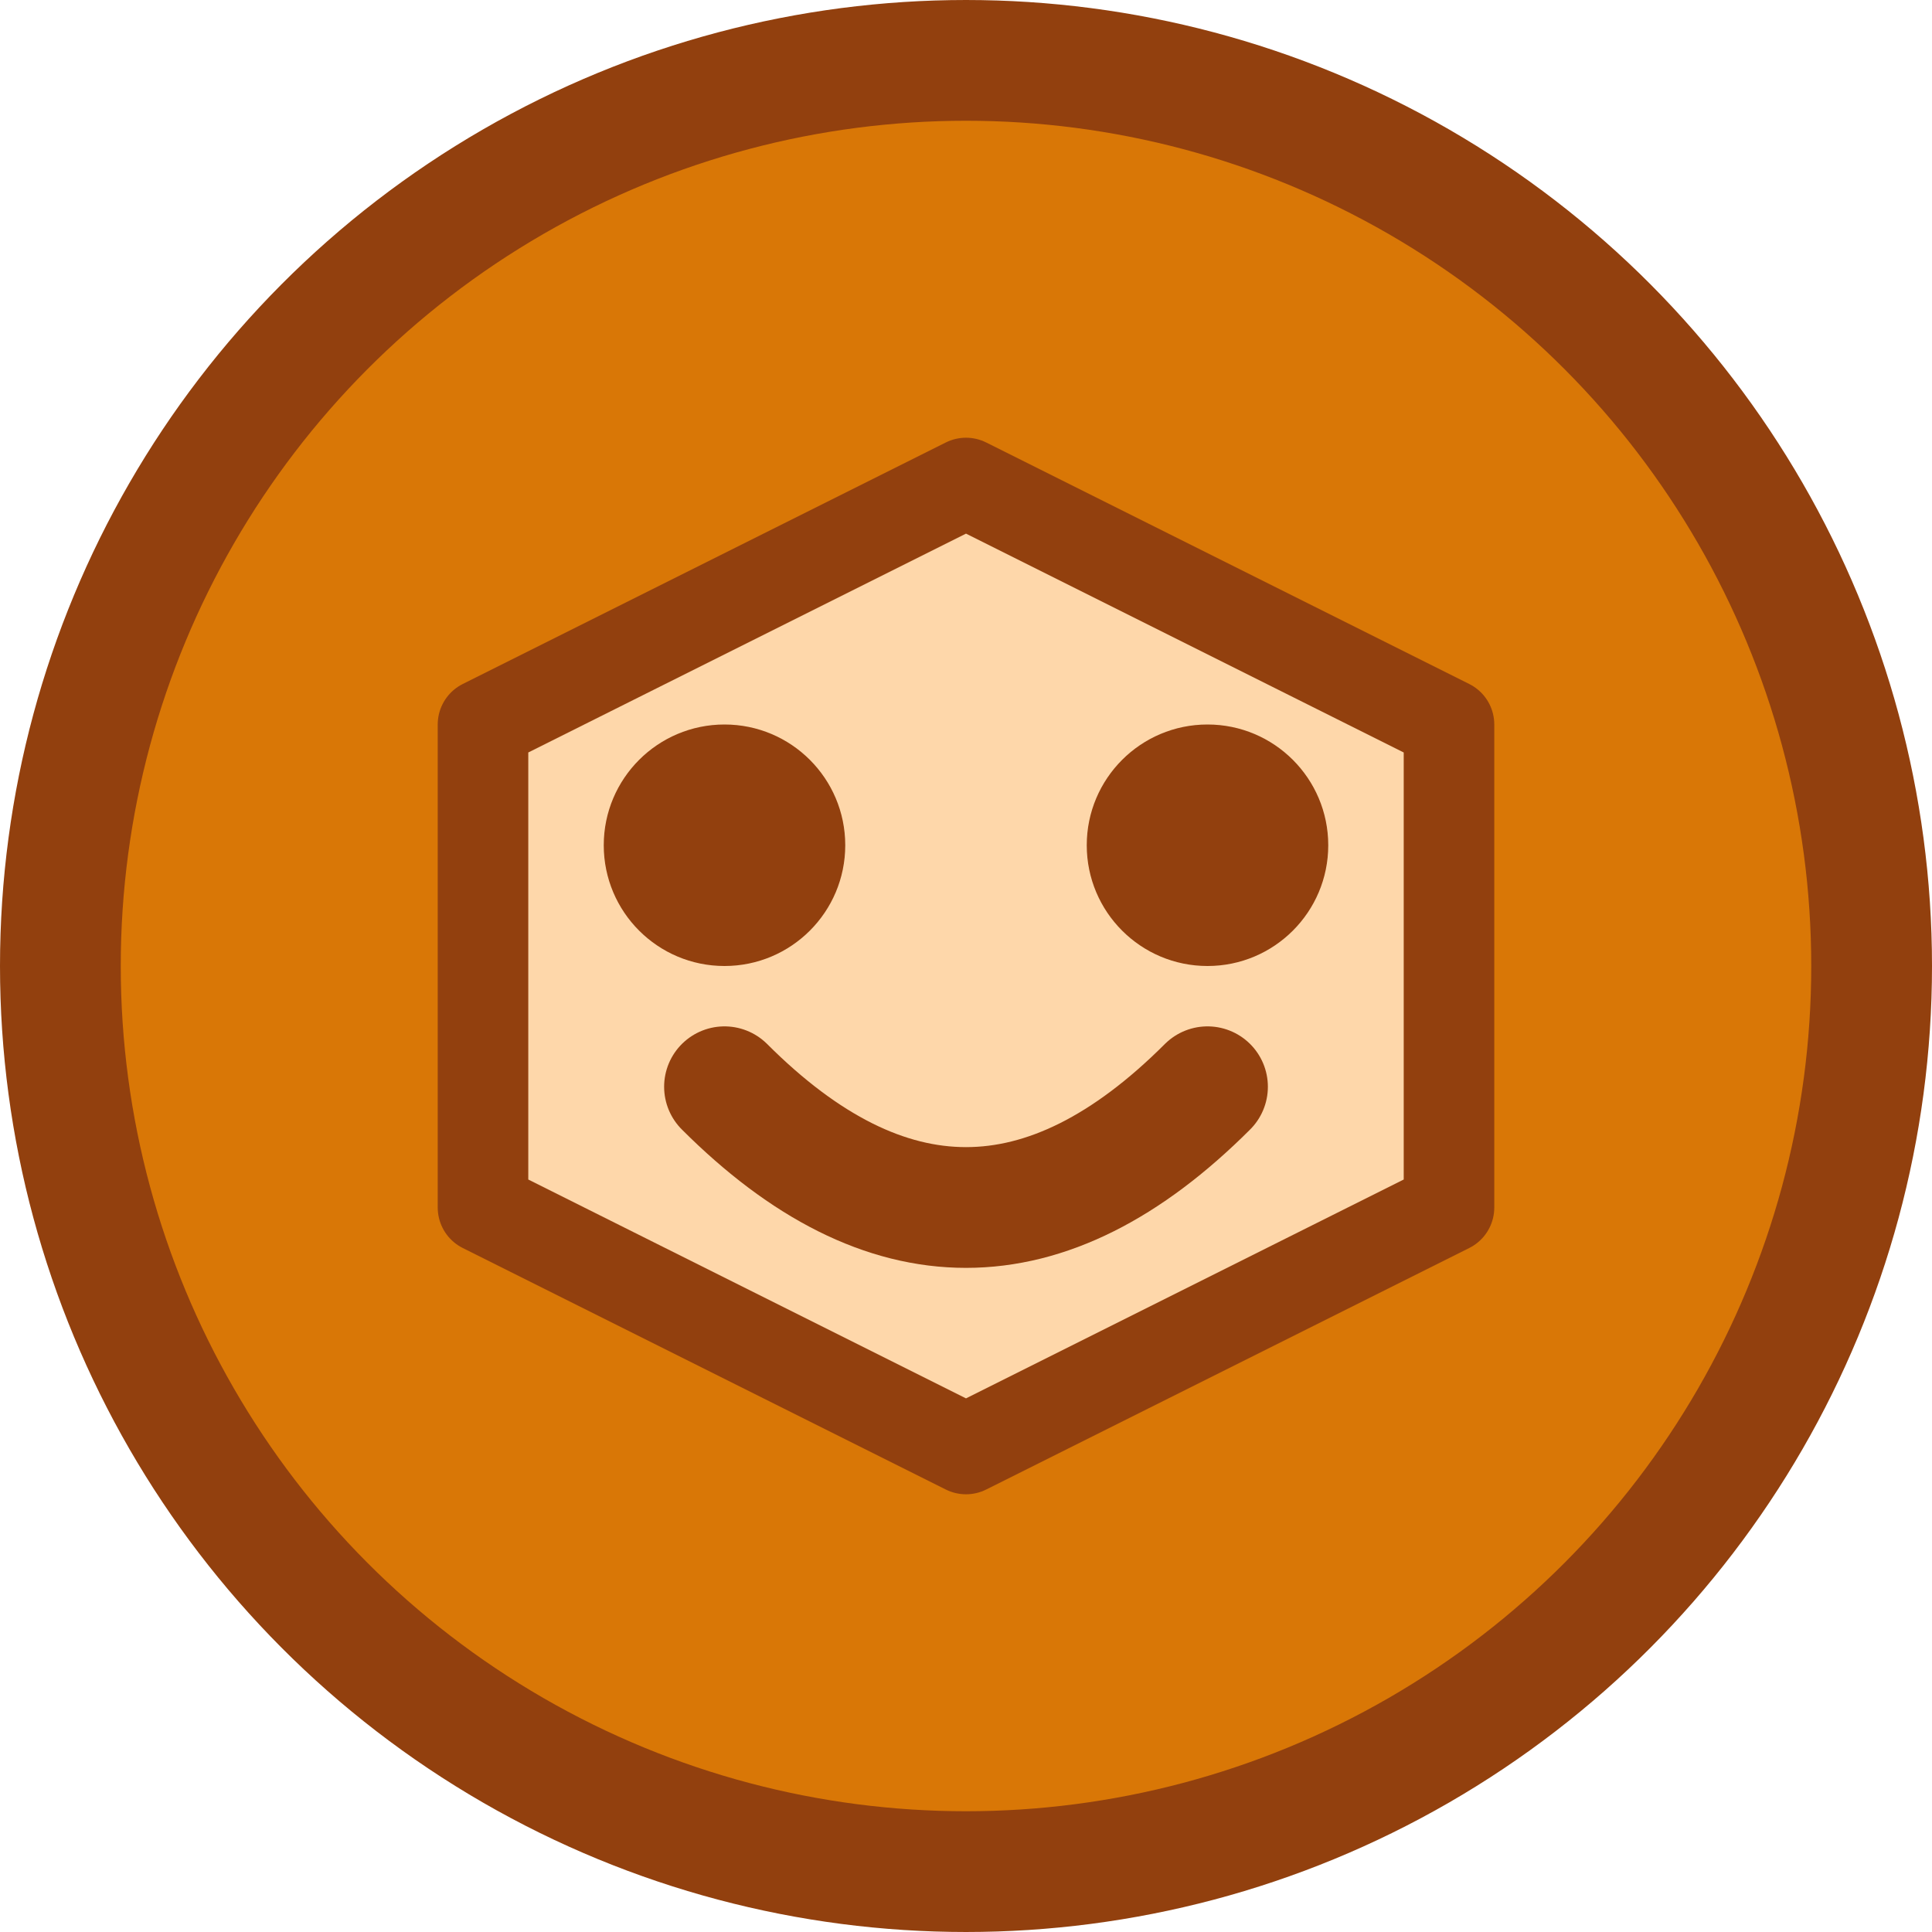 <svg xmlns="http://www.w3.org/2000/svg" viewBox="0 0 32 32" fill="none">
  <circle cx="16" cy="16" r="15" fill="#D97706" stroke="#92400E" stroke-width="2"/>
  <path d="M8 12 L16 8 L24 12 L24 20 L16 24 L8 20 Z" fill="#FED7AA" stroke="#92400E" stroke-width="1.5" stroke-linejoin="round"/>
  <circle cx="12" cy="14" r="2" fill="#92400E"/>
  <circle cx="20" cy="14" r="2" fill="#92400E"/>
  <path d="M12 18 Q16 22 20 18" stroke="#92400E" stroke-width="2" stroke-linecap="round" fill="none"/>
</svg>